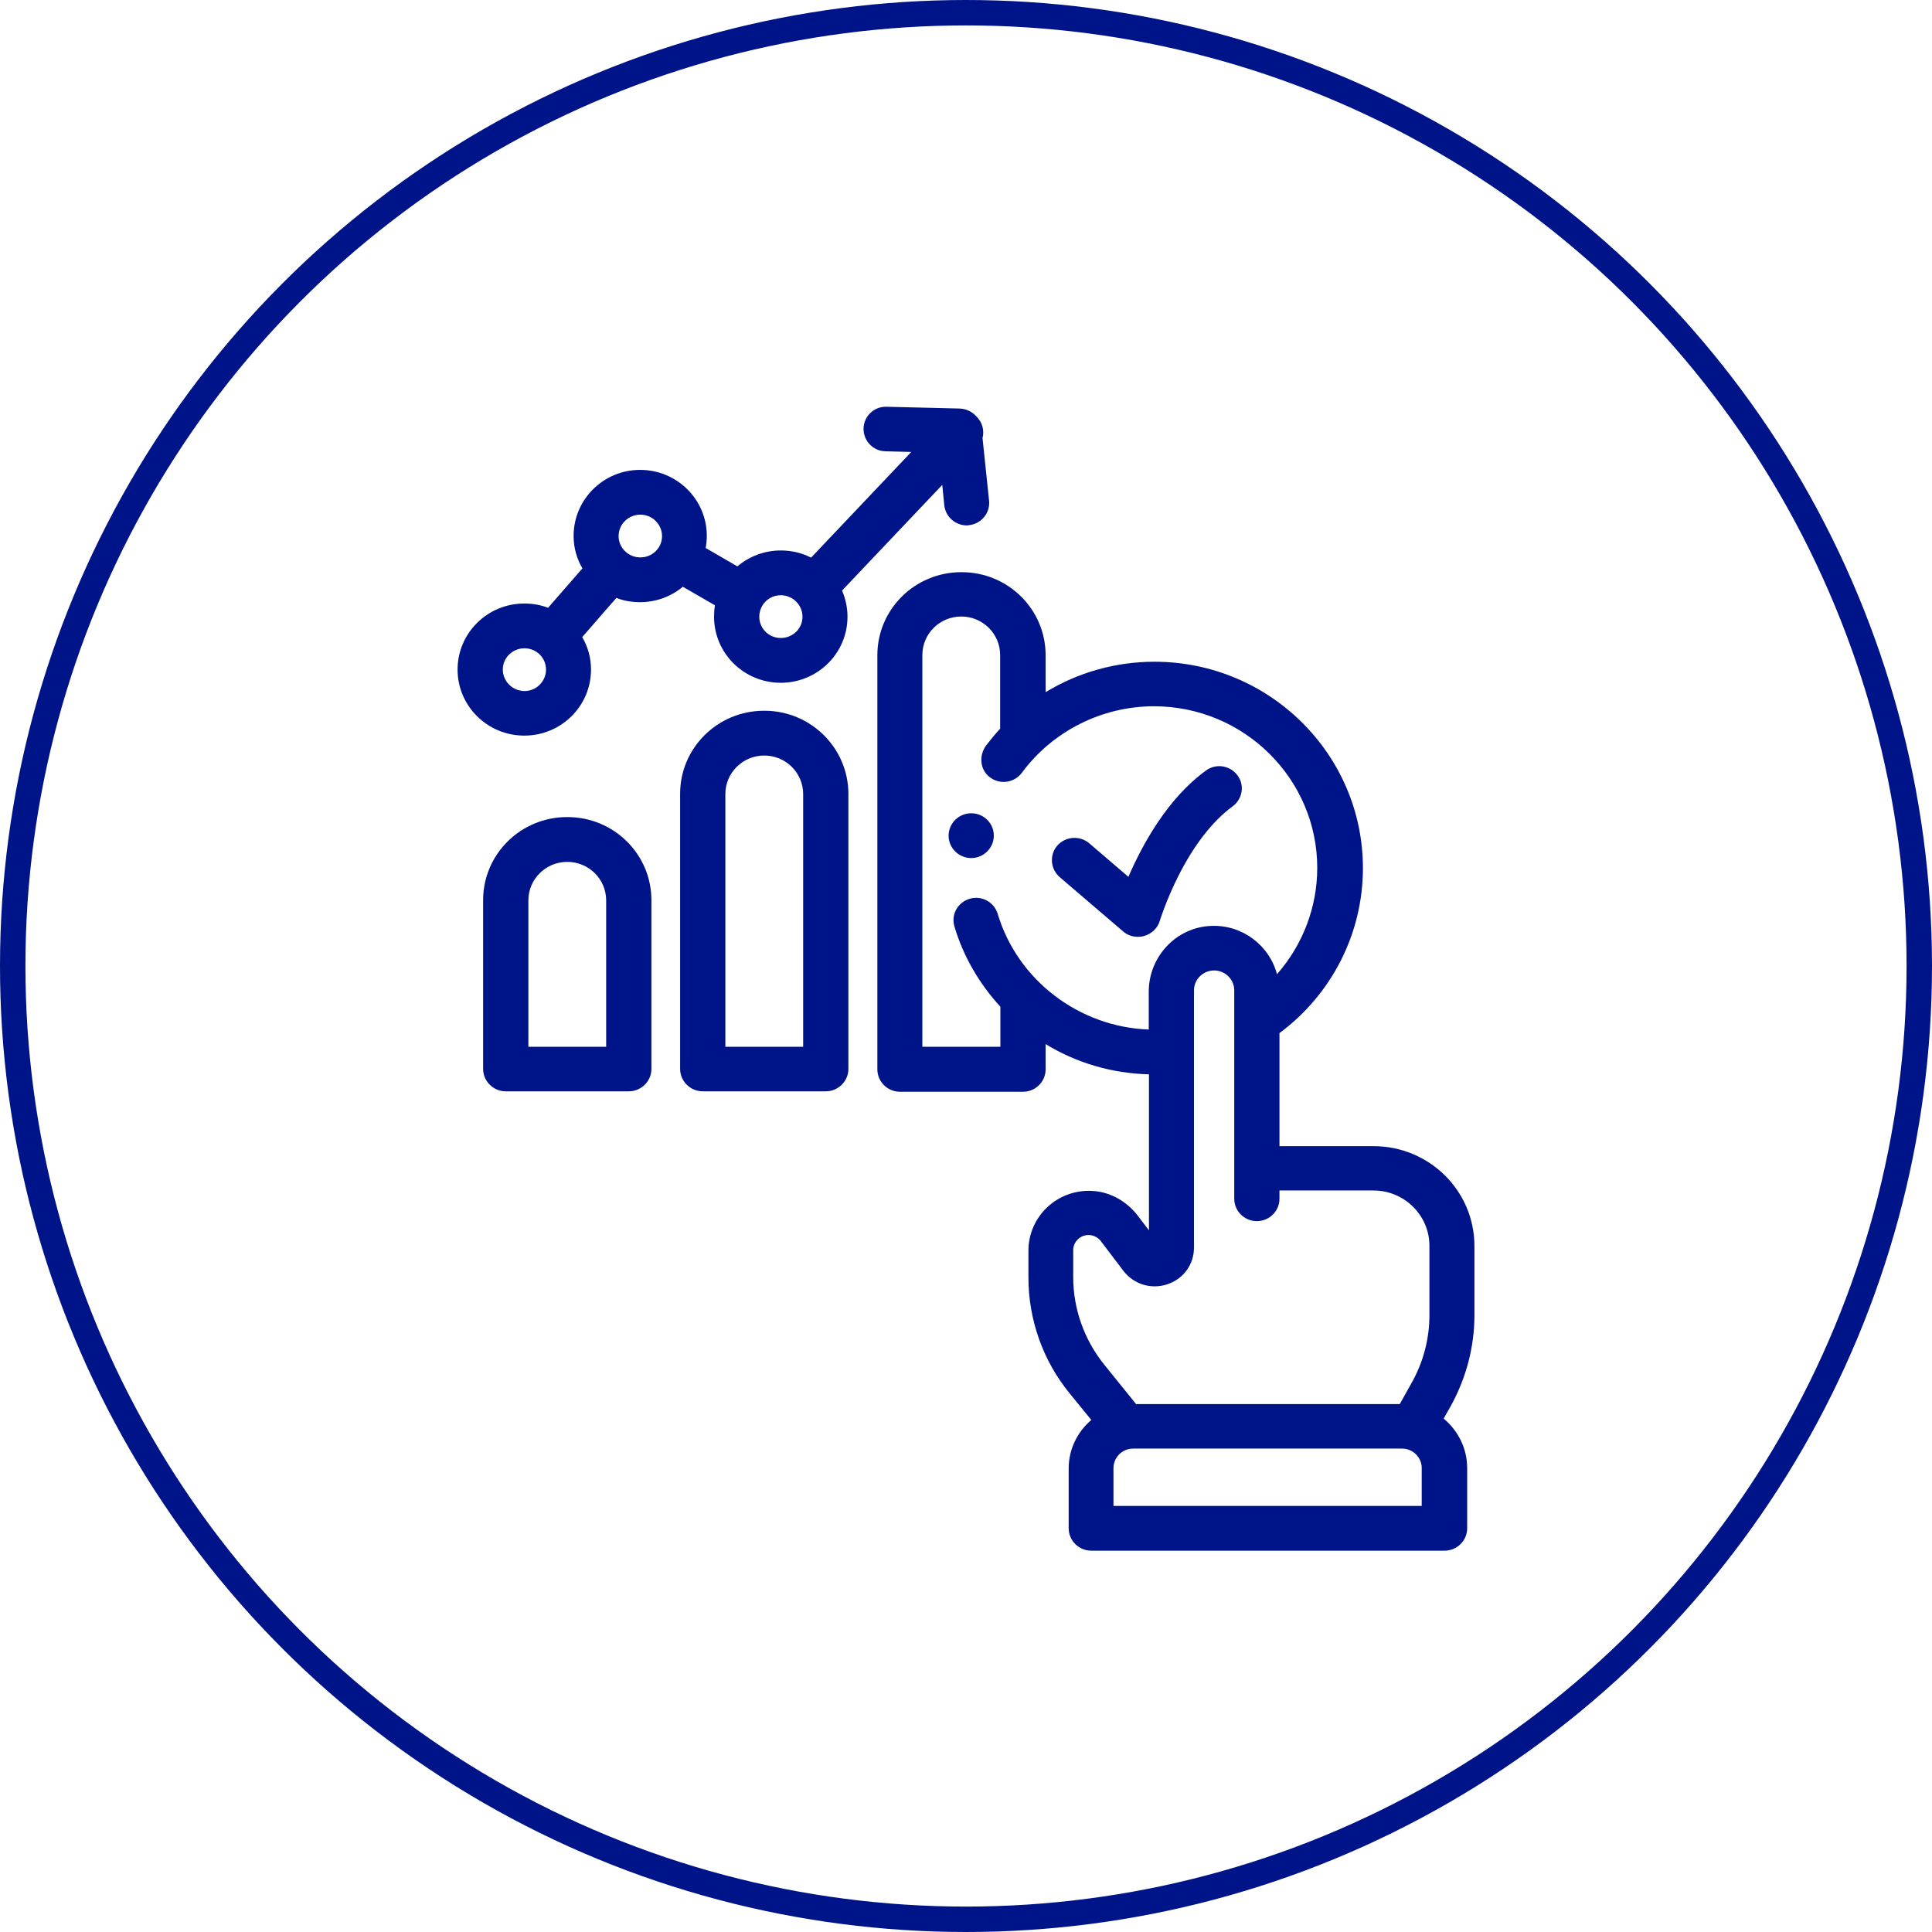<svg width="76" height="76" viewBox="0 0 76 76" fill="none" xmlns="http://www.w3.org/2000/svg">
<circle cx="38" cy="38" r="37.5" stroke="#001489"/>
<path d="M22.324 32.142H22.306C20.482 32.142 19.005 33.604 19.005 35.409V42.049C19.005 42.533 19.406 42.93 19.895 42.93H24.735C25.224 42.93 25.625 42.533 25.625 42.049V35.409C25.625 33.604 24.148 32.142 22.324 32.142ZM23.854 41.177H20.785V35.418C20.785 34.582 21.47 33.904 22.315 33.904C23.16 33.904 23.845 34.582 23.845 35.418V41.177H23.854Z" fill="#001489"/>
<path d="M30.073 27.959H30.055C28.231 27.959 26.754 29.421 26.754 31.226V42.049C26.754 42.533 27.155 42.93 27.644 42.93H32.484C32.973 42.93 33.374 42.533 33.374 42.049V31.235C33.374 29.43 31.897 27.959 30.073 27.959ZM31.603 41.177H28.534V31.235C28.534 30.399 29.219 29.721 30.064 29.721C30.909 29.721 31.594 30.399 31.594 31.235V41.177H31.603Z" fill="#001489"/>
<path d="M23.249 26.339C23.249 25.872 23.125 25.441 22.902 25.062L24.246 23.521C24.539 23.636 24.851 23.688 25.18 23.688C25.82 23.688 26.407 23.459 26.861 23.081L28.125 23.812C28.098 23.961 28.089 24.111 28.089 24.261C28.089 25.696 29.263 26.859 30.713 26.859C32.164 26.859 33.338 25.696 33.338 24.261C33.338 23.891 33.258 23.547 33.125 23.23L37.066 19.074L37.146 19.875C37.19 20.324 37.582 20.668 38.027 20.668C38.053 20.668 38.089 20.668 38.116 20.659C38.605 20.606 38.961 20.175 38.907 19.69L38.65 17.233C38.73 16.934 38.641 16.599 38.4 16.37C38.392 16.362 38.383 16.362 38.383 16.353C38.222 16.186 38 16.08 37.751 16.071L34.877 16.001C34.388 15.983 33.979 16.37 33.97 16.855C33.961 17.339 34.343 17.744 34.833 17.753L35.847 17.779L31.906 21.936C31.55 21.751 31.141 21.654 30.713 21.654C30.064 21.654 29.468 21.892 29.005 22.279L27.76 21.557C27.787 21.399 27.804 21.24 27.804 21.082C27.804 19.646 26.63 18.484 25.18 18.484C23.73 18.484 22.564 19.655 22.564 21.082C22.564 21.549 22.689 21.98 22.911 22.359L21.559 23.909C21.265 23.794 20.954 23.741 20.625 23.741C19.174 23.741 18 24.904 18 26.339C18 27.774 19.174 28.937 20.625 28.937C22.075 28.937 23.249 27.774 23.249 26.339ZM30.713 23.415C31.185 23.415 31.568 23.794 31.568 24.261C31.568 24.727 31.185 25.097 30.713 25.097C30.242 25.097 29.868 24.719 29.868 24.261C29.868 23.794 30.242 23.415 30.713 23.415ZM25.189 20.245C25.66 20.245 26.043 20.624 26.043 21.09C26.043 21.557 25.66 21.927 25.189 21.927C24.717 21.927 24.334 21.549 24.334 21.09C24.334 20.624 24.717 20.245 25.189 20.245ZM19.779 26.339C19.779 25.872 20.162 25.502 20.634 25.502C21.105 25.502 21.479 25.881 21.479 26.339C21.479 26.806 21.096 27.184 20.634 27.184C20.171 27.184 19.779 26.806 19.779 26.339Z" fill="#001489"/>
<path d="M45.625 36.219C45.625 36.211 45.865 35.436 46.345 34.476C46.968 33.234 47.715 32.283 48.489 31.72C48.881 31.429 48.97 30.883 48.676 30.495C48.383 30.108 47.831 30.02 47.44 30.311C45.909 31.42 44.922 33.261 44.388 34.493L42.849 33.173C42.475 32.855 41.915 32.9 41.594 33.261C41.274 33.63 41.319 34.185 41.683 34.502L44.183 36.642C44.343 36.783 44.557 36.853 44.762 36.853C44.842 36.853 44.931 36.845 45.011 36.818C45.313 36.73 45.544 36.501 45.625 36.219Z" fill="#001489"/>
<path d="M58 51.745V49.015C58 46.84 56.221 45.087 54.032 45.087H50.331V40.64C52.395 39.108 53.614 36.713 53.614 34.15C53.614 29.677 49.94 26.031 45.411 26.031C43.89 26.031 42.404 26.453 41.132 27.228V25.775C41.132 23.97 39.655 22.508 37.831 22.508H37.813C35.989 22.508 34.513 23.97 34.513 25.775V42.067C34.513 42.551 34.913 42.947 35.402 42.947H40.242C40.731 42.947 41.132 42.551 41.132 42.067V41.072C42.359 41.82 43.747 42.225 45.197 42.261V48.398L44.753 47.817C44.326 47.262 43.685 46.892 42.991 46.849C41.603 46.761 40.456 47.844 40.456 49.2V50.257C40.456 51.912 41.025 53.524 42.075 54.809L42.929 55.857C42.386 56.324 42.039 57.002 42.039 57.768V60.119C42.039 60.604 42.44 61 42.929 61H56.826C57.315 61 57.715 60.604 57.715 60.119V57.751C57.715 56.967 57.35 56.271 56.79 55.804L57.093 55.267C57.68 54.184 58 52.978 58 51.745ZM39.246 35.947C39.103 35.48 38.614 35.216 38.142 35.356C37.671 35.497 37.404 35.982 37.546 36.449C37.893 37.62 38.525 38.703 39.352 39.601V41.177H36.283V25.767C36.283 24.93 36.968 24.252 37.813 24.252C38.658 24.252 39.343 24.93 39.343 25.767V28.664C39.148 28.875 38.97 29.095 38.792 29.324C38.507 29.712 38.543 30.258 38.916 30.557C39.317 30.883 39.895 30.804 40.197 30.399C41.407 28.761 43.347 27.783 45.393 27.783C48.934 27.783 51.817 30.636 51.817 34.141C51.817 35.7 51.238 37.179 50.233 38.324C49.94 37.206 48.89 36.378 47.662 36.422C46.274 36.466 45.189 37.629 45.189 39.011V40.499C42.457 40.402 40.029 38.562 39.246 35.947ZM42.217 49.182C42.217 48.856 42.484 48.583 42.822 48.583C43.009 48.583 43.187 48.671 43.303 48.821L44.192 49.992C44.601 50.521 45.278 50.732 45.918 50.521C46.559 50.309 46.968 49.737 46.968 49.077V38.958C46.968 38.527 47.324 38.175 47.76 38.175C48.196 38.175 48.552 38.527 48.552 38.958V47.157C48.552 47.641 48.952 48.037 49.441 48.037C49.931 48.037 50.331 47.641 50.331 47.157V46.831H54.032C55.242 46.831 56.23 47.808 56.23 49.006V51.736C56.23 52.669 55.989 53.585 55.527 54.404L55.064 55.232H44.69L43.445 53.691C42.653 52.713 42.217 51.489 42.217 50.239V49.182ZM43.801 59.239V57.751C43.801 57.328 44.148 56.984 44.575 56.984H55.153C55.58 56.984 55.927 57.328 55.927 57.751V59.239H43.801Z" fill="#001489"/>
<path d="M38.205 31.992C37.715 31.992 37.315 32.389 37.315 32.873C37.315 33.358 37.715 33.754 38.205 33.754C38.694 33.754 39.094 33.358 39.094 32.873C39.094 32.38 38.694 31.992 38.205 31.992Z" fill="#001489"/>
</svg>
